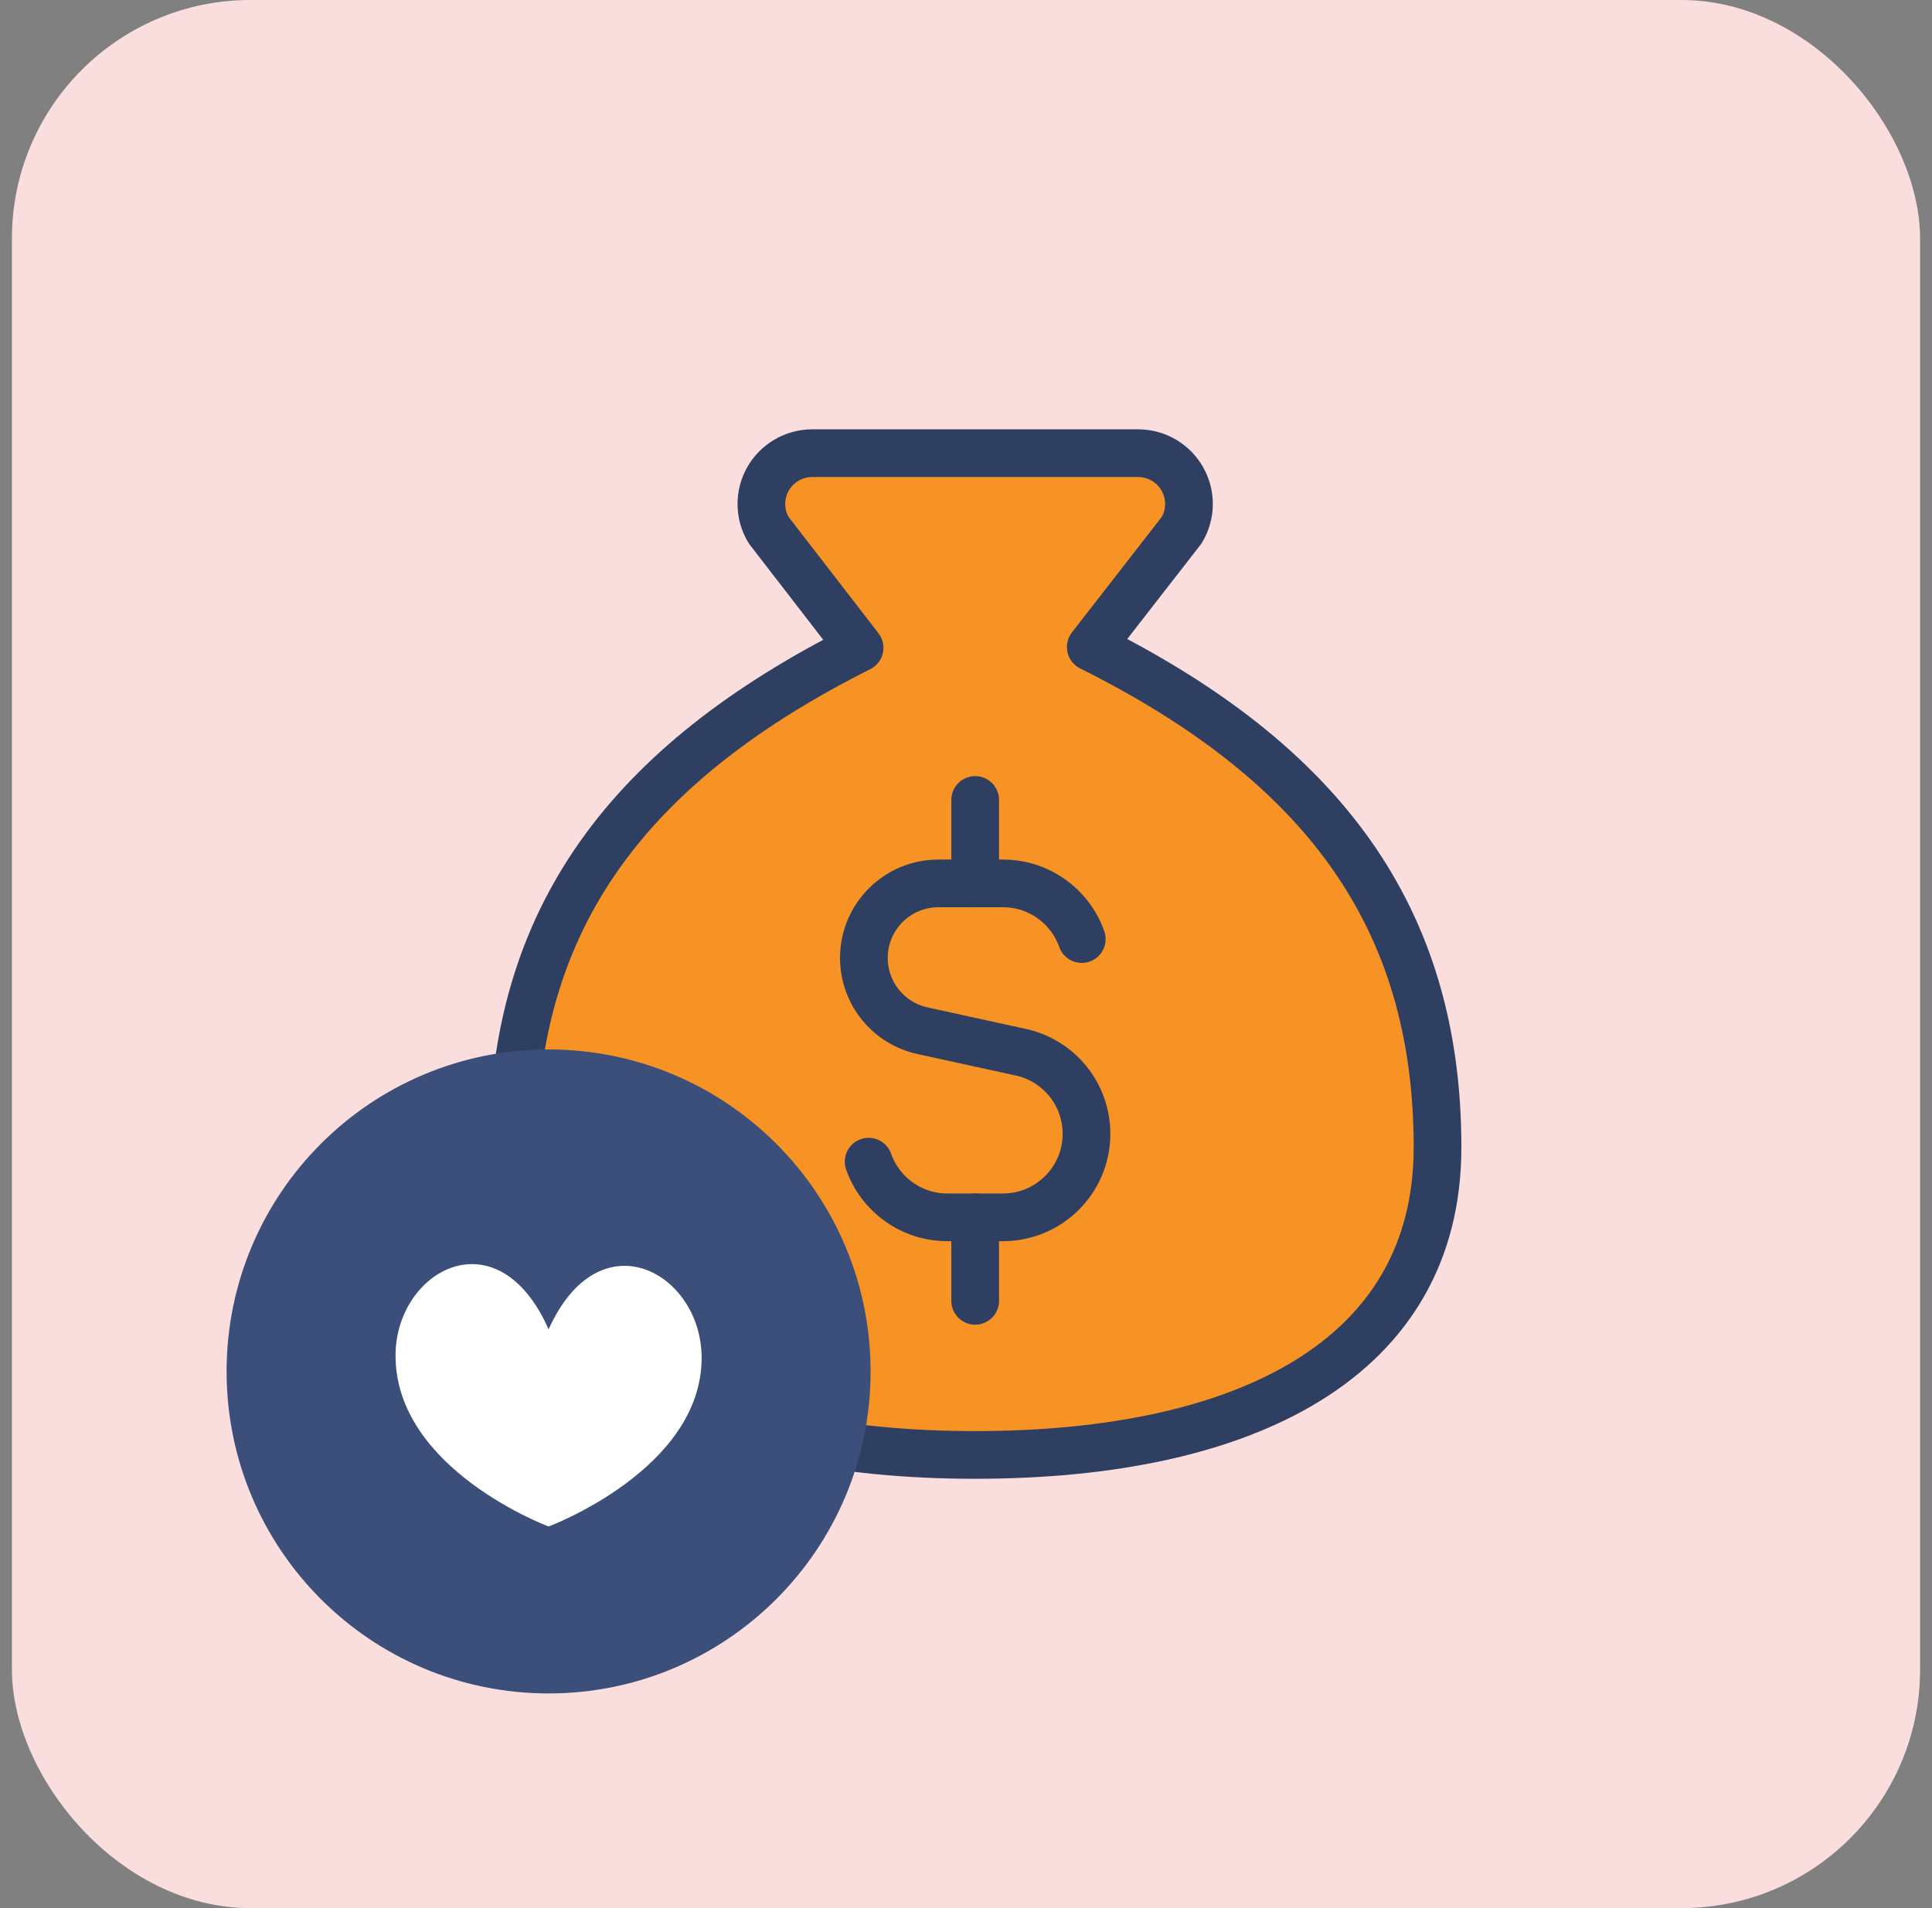 <?xml version="1.0" encoding="UTF-8"?>
<svg xmlns="http://www.w3.org/2000/svg" width="81" height="80" viewBox="0 0 81 80" fill="none">
  <rect x="0" y="0" width="81" height="80" fill="#808080" stroke="none"/>
  <rect x="0.5" width="80" height="80" rx="10" fill="#FADEDE"></rect>
  <path d="M40.885 61C52.192 61 60.269 57 60.269 48.097C60.269 38.419 55.423 31.968 45.731 27.129L49.543 22.226C49.737 21.904 49.842 21.537 49.848 21.162C49.853 20.786 49.76 20.416 49.576 20.089C49.392 19.761 49.125 19.488 48.802 19.297C48.478 19.106 48.11 19.003 47.734 19H34.035C33.66 19.003 33.291 19.106 32.968 19.297C32.644 19.488 32.377 19.761 32.193 20.089C32.01 20.416 31.916 20.786 31.922 21.162C31.927 21.537 32.032 21.904 32.226 22.226L36.038 27.161C26.346 32.032 21.5 38.484 21.5 48.161C21.5 57 29.577 61 40.885 61Z" fill="#F79324"></path>
  <path d="M40.885 61C52.192 61 60.269 57 60.269 48.097C60.269 38.419 55.423 31.968 45.731 27.129L49.543 22.226C49.737 21.904 49.842 21.537 49.848 21.162C49.853 20.786 49.76 20.416 49.576 20.089C49.392 19.761 49.125 19.488 48.802 19.297C48.478 19.106 48.11 19.003 47.734 19H34.035C33.66 19.003 33.291 19.106 32.968 19.297C32.644 19.488 32.377 19.761 32.193 20.089C32.01 20.416 31.916 20.786 31.922 21.162C31.927 21.537 32.032 21.904 32.226 22.226L36.038 27.161C26.346 32.032 21.5 38.484 21.5 48.161C21.5 57 29.577 61 40.885 61Z" stroke="#2F3F61" stroke-width="2" stroke-linecap="round" stroke-linejoin="round"></path>
  <path d="M45.353 39.371C45.199 38.937 44.962 38.541 44.661 38.205C44.02 37.489 43.089 37.038 42.052 37.038H39.343C37.617 37.038 36.219 38.437 36.219 40.162C36.219 41.63 37.241 42.901 38.675 43.214L42.8 44.117C44.407 44.468 45.552 45.892 45.552 47.537C45.552 49.47 43.985 51.038 42.052 51.038H39.719C38.195 51.038 36.898 50.064 36.418 48.705" stroke="#2F3F61" stroke-width="2" stroke-linecap="round" stroke-linejoin="round"></path>
  <path d="M40.885 37.039V33.539" stroke="#2F3F61" stroke-width="2" stroke-linecap="round" stroke-linejoin="round"></path>
  <path d="M40.885 54.539V51.039" stroke="#2F3F61" stroke-width="2" stroke-linecap="round" stroke-linejoin="round"></path>
  <path d="M23 70C29.904 70 35.5 64.404 35.5 57.5C35.5 50.596 29.904 45 23 45C16.096 45 10.5 50.596 10.5 57.5C10.5 64.404 16.096 70 23 70Z" fill="#3B4F7A" stroke="#3B4F7A" stroke-width="2" stroke-linecap="round" stroke-linejoin="round"></path>
  <path d="M23 55.734C25.145 50.976 29.416 53.364 29.416 56.928C29.416 61.612 23 64 23 64C23 64 16.583 61.612 16.583 56.836C16.583 53.272 20.855 50.884 23 55.734Z" fill="white"></path>
</svg>
